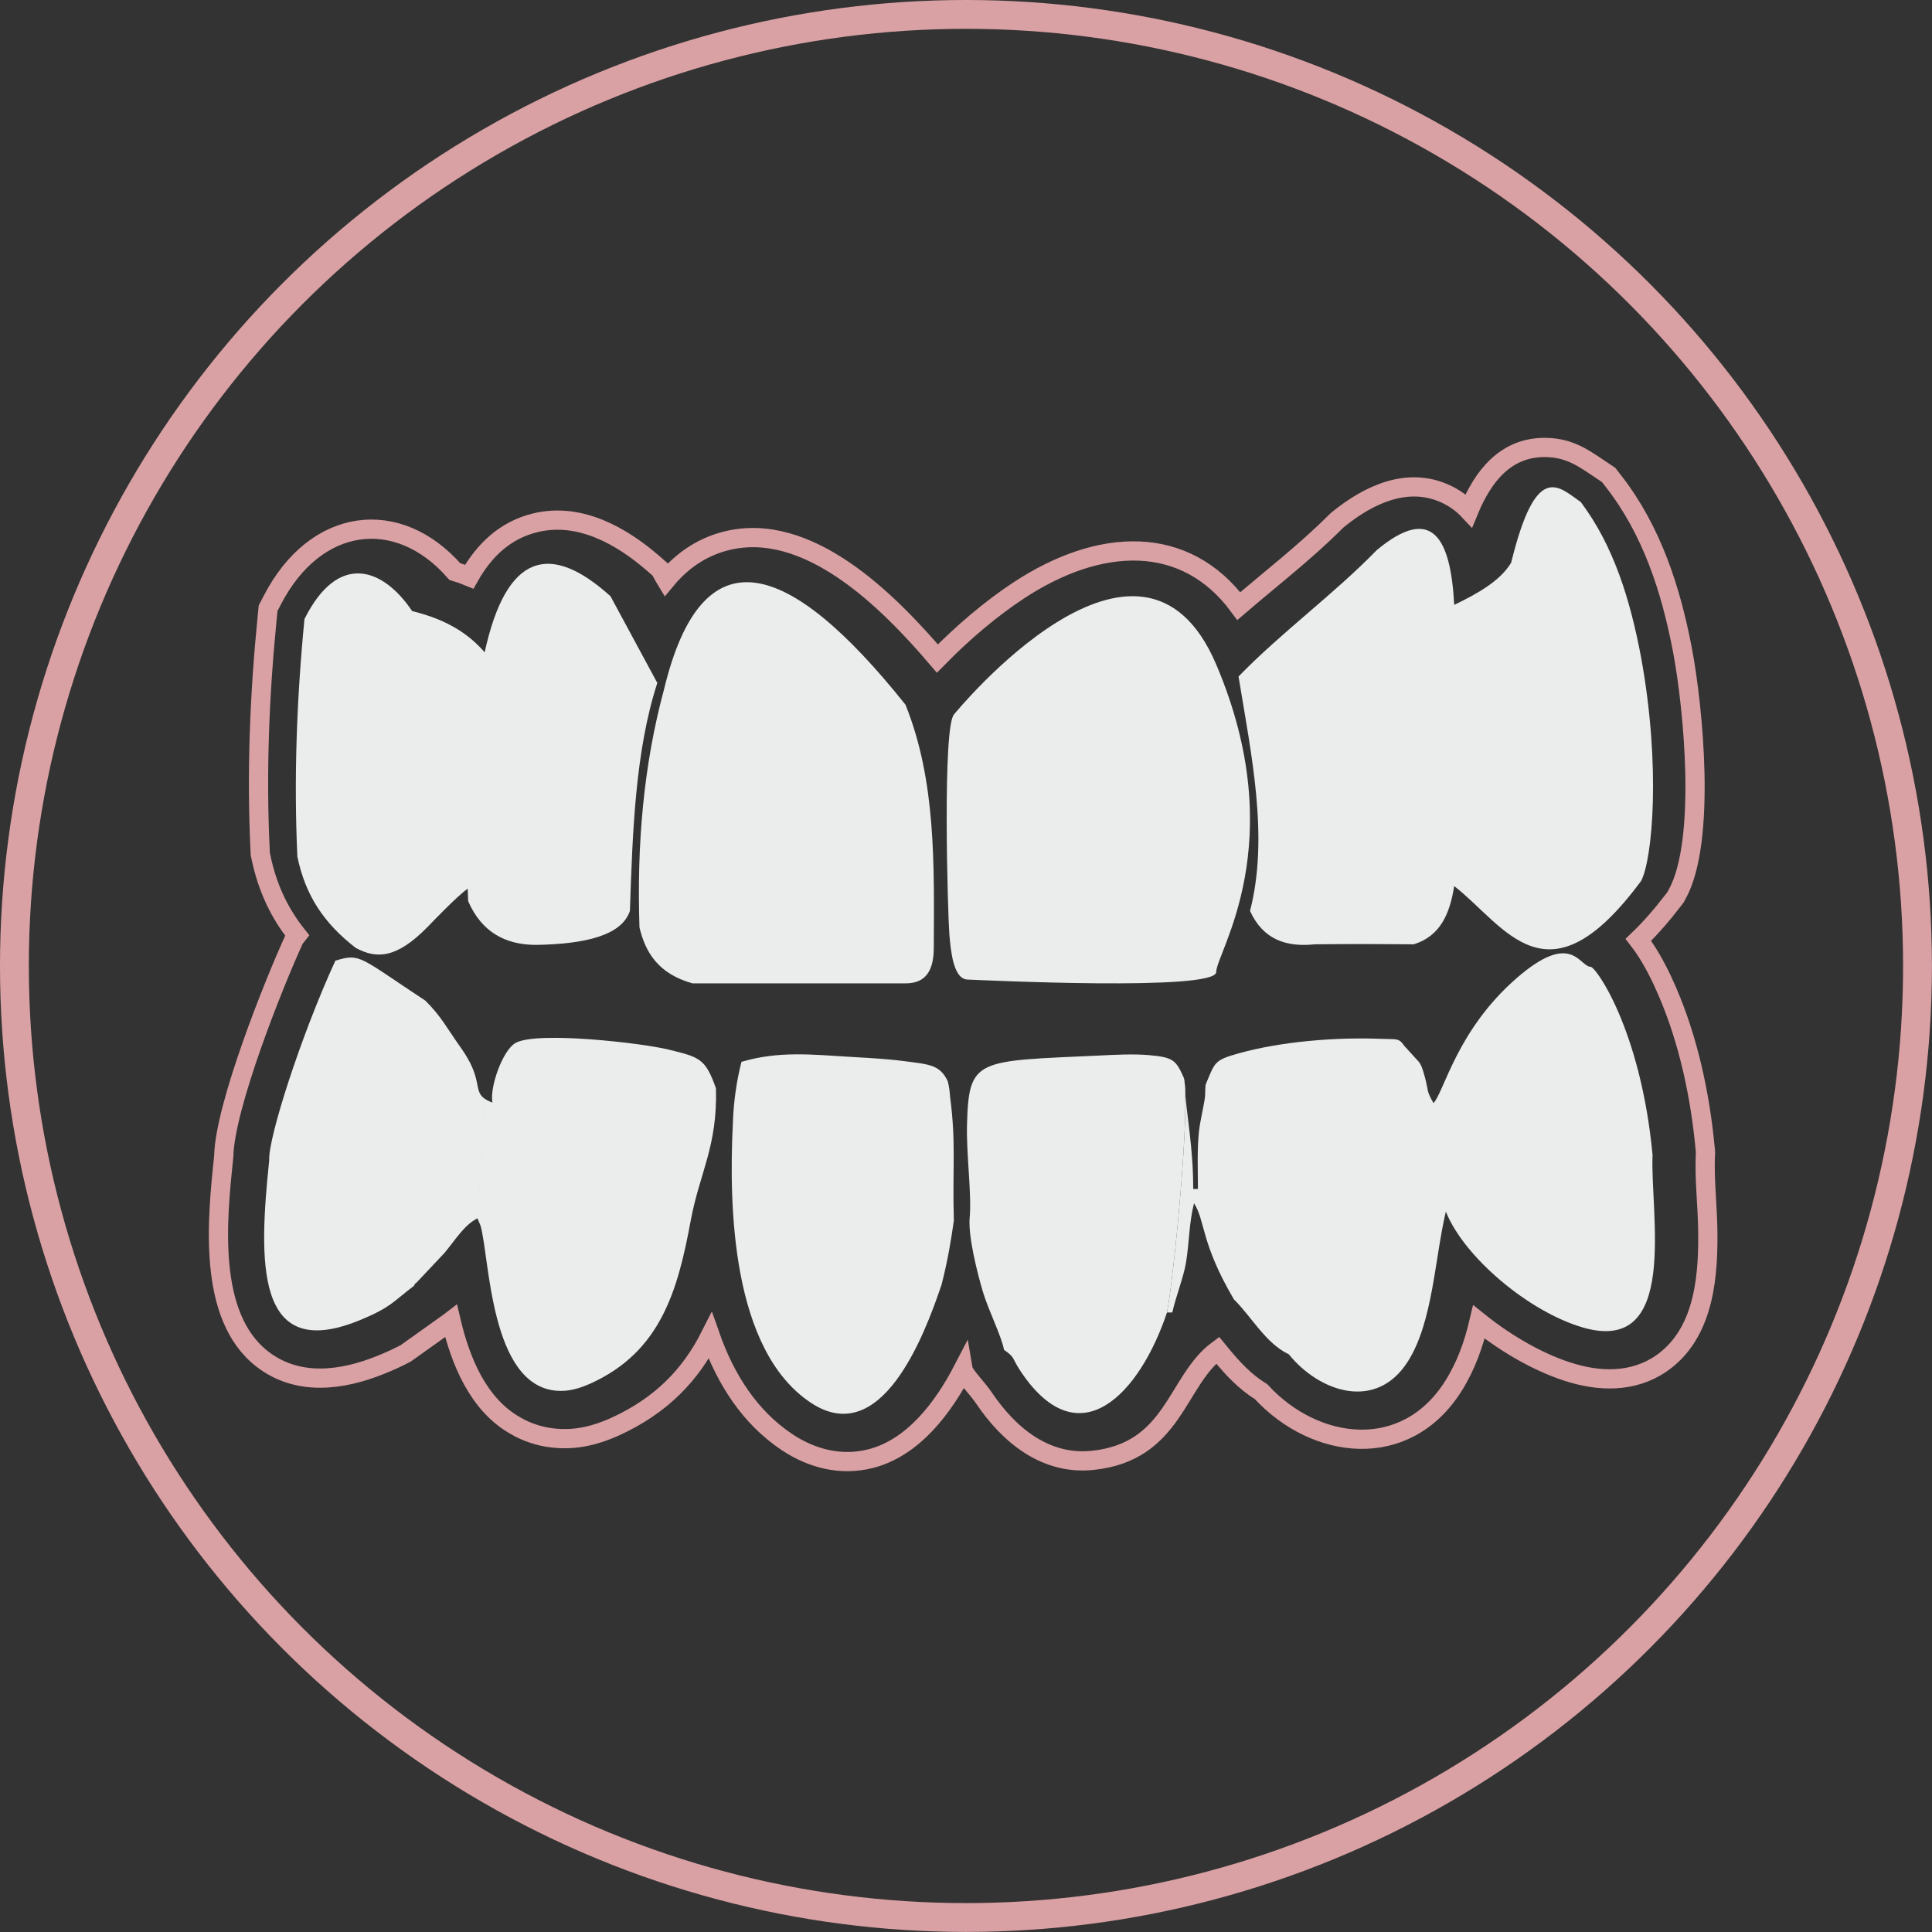 <?xml version="1.0" encoding="UTF-8"?>
<!DOCTYPE svg PUBLIC "-//W3C//DTD SVG 1.1//EN" "http://www.w3.org/Graphics/SVG/1.1/DTD/svg11.dtd">
<!-- Creator: CorelDRAW X7 -->
<svg xmlns="http://www.w3.org/2000/svg" xml:space="preserve" width="70.908mm" height="70.908mm" version="1.1" style="shape-rendering:geometricPrecision; text-rendering:geometricPrecision; image-rendering:optimizeQuality; fill-rule:evenodd; clip-rule:evenodd"
viewBox="0 0 25871 25871"
 xmlns:xlink="http://www.w3.org/1999/xlink">
 <rect x="0" y="0" width="25871" height="25871" fill="#333333" stroke="none"/>
 <defs>
  <style type="text/css">
   <![CDATA[
    .str0 {stroke:#DAA1A4;stroke-width:386.116}
    .str1 {stroke:#DAA1A4;stroke-width:257.398}
    .fil0 {fill:none}
    .fil1 {fill:#EBECEC}
    .fil2 {fill:#EBECEC;fill-rule:nonzero}
   ]]>
  </style>
 </defs>
 <g id="Ebene_x0020_1">
  <circle class="fil0 str0" cx="12935" cy="12935" r="12742"/>
  <g id="_2521211367040">
   <path class="fil1" d="M3605 15536c-139,1346 -196,2713 1199,2148 429,-174 463,-257 736,-463 10,-13 25,-48 31,-39l379 -402c153,-184 267,-377 444,-466l7 18 81 -1625c-146,-110 -11,-257 -313,-680 -181,-253 -260,-418 -474,-628 -900,-593 -866,-635 -1204,-535 -466,1014 -903,2386 -886,2672zm2796 796l21 50 13 31c123,430 126,2137 1017,2210 166,14 315,-34 456,-97 941,-426 1168,-1246 1342,-2185 120,-642 359,-990 337,-1768 -141,-395 -212,-416 -637,-519 -363,-88 -1750,-247 -2043,-90 -179,97 -353,604 -313,801 -29,-11 -54,-23 -75,-34 -14,-8 -26,-16 -37,-24l-81 1625z"/>
   <path class="fil1" d="M18932 14212c36,286 78,419 135,671 63,280 39,482 59,697 53,559 -77,1044 -371,1278 0,-293 15,-455 -68,-684 -91,-250 -162,-1760 -114,-2069 16,1 33,5 101,-14 117,-32 83,-33 94,-38l164 159z"/>
   <path class="fil1" d="M9814 15034c-56,1123 -17,3043 1041,3748 942,628 1517,-880 1753,-1578 84,-330 125,-581 165,-860 -21,-682 32,-1032 -50,-1652 -5,-76 -15,-147 -31,-211 -105,-227 -253,-228 -588,-272 -220,-29 -463,-42 -689,-55 -558,-34 -988,-82 -1486,65 -63,244 -106,529 -115,815zm11478 -2088c-149,-20 -257,-483 -989,157 -796,696 -966,1520 -1107,1668 -97,-163 -67,-165 -115,-345 -40,-152 -64,-193 -108,-236l-170 -187c-73,-108 -104,-83 -306,-92 -603,-24 -1331,33 -1910,194 -332,93 -316,118 -443,420 -4,50 -7,102 -7,156 -20,151 -68,333 -83,479 -25,253 -13,507 -13,761l-63 0c0,-588 -89,-949 -125,-1486 90,410 -138,2691 -226,3140l71 0c48,-214 150,-470 183,-665 46,-278 40,-532 108,-798 153,239 88,528 533,1286 238,235 427,591 736,737 413,510 1174,765 1597,92 332,-526 356,-1366 506,-2003 244,612 1111,1340 1831,1551 1302,381 903,-1521 937,-2309 -159,-1698 -782,-2560 -837,-2520z"/>
   <path class="fil2" d="M12983 16328c-12,262 103,708 175,958 71,245 257,614 286,789 159,111 97,101 230,298 784,1163 1592,280 1953,-798 88,-449 316,-2730 226,-3140 -106,-239 -139,-277 -469,-306 -202,-18 -452,-5 -656,5 -1652,77 -1755,30 -1779,925 -11,408 67,936 34,1269z"/>
  </g>
  <path class="fil0 str1" d="M12553 8819c327,-338 716,-668 1084,-910 1092,-720 2235,-762 2952,207 434,-372 887,-722 1289,-1123l26 -25 28 -23c393,-316 906,-564 1414,-337 129,58 236,136 323,229 186,-451 488,-856 1036,-845 320,7 502,144 745,307l91 61 66 85c515,661 768,1453 922,2257 145,763 323,2556 -69,3270l-24 44 -31 40c-138,180 -294,364 -466,529 28,36 55,74 81,112 120,179 221,380 306,578 285,659 442,1399 508,2111l4 45 -2 45c-13,311 26,654 32,969 11,608 -37,1345 -550,1759 -366,296 -825,312 -1261,184 -407,-119 -856,-368 -1253,-686 -70,297 -171,586 -342,858 -639,1014 -1852,861 -2575,76 -214,-132 -379,-309 -538,-503 -14,-18 -28,-36 -43,-54 -558,414 -581,1360 -1671,1476 -634,68 -1124,-338 -1458,-833 -91,-136 -267,-308 -280,-384 -262,505 -667,1054 -1249,1197 -392,96 -777,-3 -1108,-223 -501,-334 -825,-843 -1029,-1423 -258,511 -647,931 -1281,1218 -251,113 -505,176 -783,153 -167,-13 -328,-58 -477,-132l-76 -42c-496,-284 -730,-869 -854,-1398l-30 23 -578 412c-105,56 -215,105 -330,152 -520,211 -1114,292 -1589,-76 -743,-576 -604,-1878 -517,-2716 15,-673 670,-2311 946,-2913 11,-15 24,-31 36,-46 -237,-297 -397,-636 -482,-1039l-11 -51 -2 -52c-50,-1039 -8,-2079 95,-3114l12 -123 57 -110c578,-1117 1681,-1253 2443,-382 66,20 131,43 194,69 193,-343 473,-624 890,-723 593,-141 1152,179 1577,549l88 77 56 101c8,13 15,27 23,40 203,-245 464,-436 802,-522 1095,-279 2165,792 2833,1575z"/>
  <path class="fil2" d="M4077 8290c-107,1106 -142,2157 -95,3180 108,525 358,894 780,1222 279,152 548,146 967,-283 51,-53 389,-407 534,-509 1,56 4,112 6,168 182,415 497,581 900,585 676,-10 1157,-129 1266,-455 36,-1073 73,-2146 367,-3053 -209,-387 -418,-774 -627,-1161 -802,-724 -1392,-588 -1685,751 -190,-219 -468,-430 -971,-552 -389,-580 -990,-799 -1442,107zm12508 769c565,-584 1285,-1109 1850,-1692 745,-620 991,-161 1038,733 321,-155 618,-323 763,-566 334,-1364 631,-1020 932,-811 440,585 663,1309 808,2083 267,1463 151,2705 0,2990 -1259,1703 -1811,611 -2503,69 -57,359 -178,667 -541,780 -403,-3 -811,-6 -1325,0 -381,40 -693,-61 -868,-447 255,-989 18,-2087 -154,-3139zm-8022 3360c-36,-1095 51,-2165 331,-3196 507,-2093 1651,-1765 3231,213 412,1023 384,2148 379,3267 -3,355 -157,465 -379,465 -951,0 -1902,0 -2852,0 -460,-129 -630,-415 -710,-749zm4217 -2858c0,0 2489,-3054 3506,-663 1018,2391 0,3858 0,4118 0,261 -3142,108 -3331,101 -190,-7 -224,-386 -243,-615 -19,-229 -97,-2804 68,-2941z"/>
 </g>
</svg>
